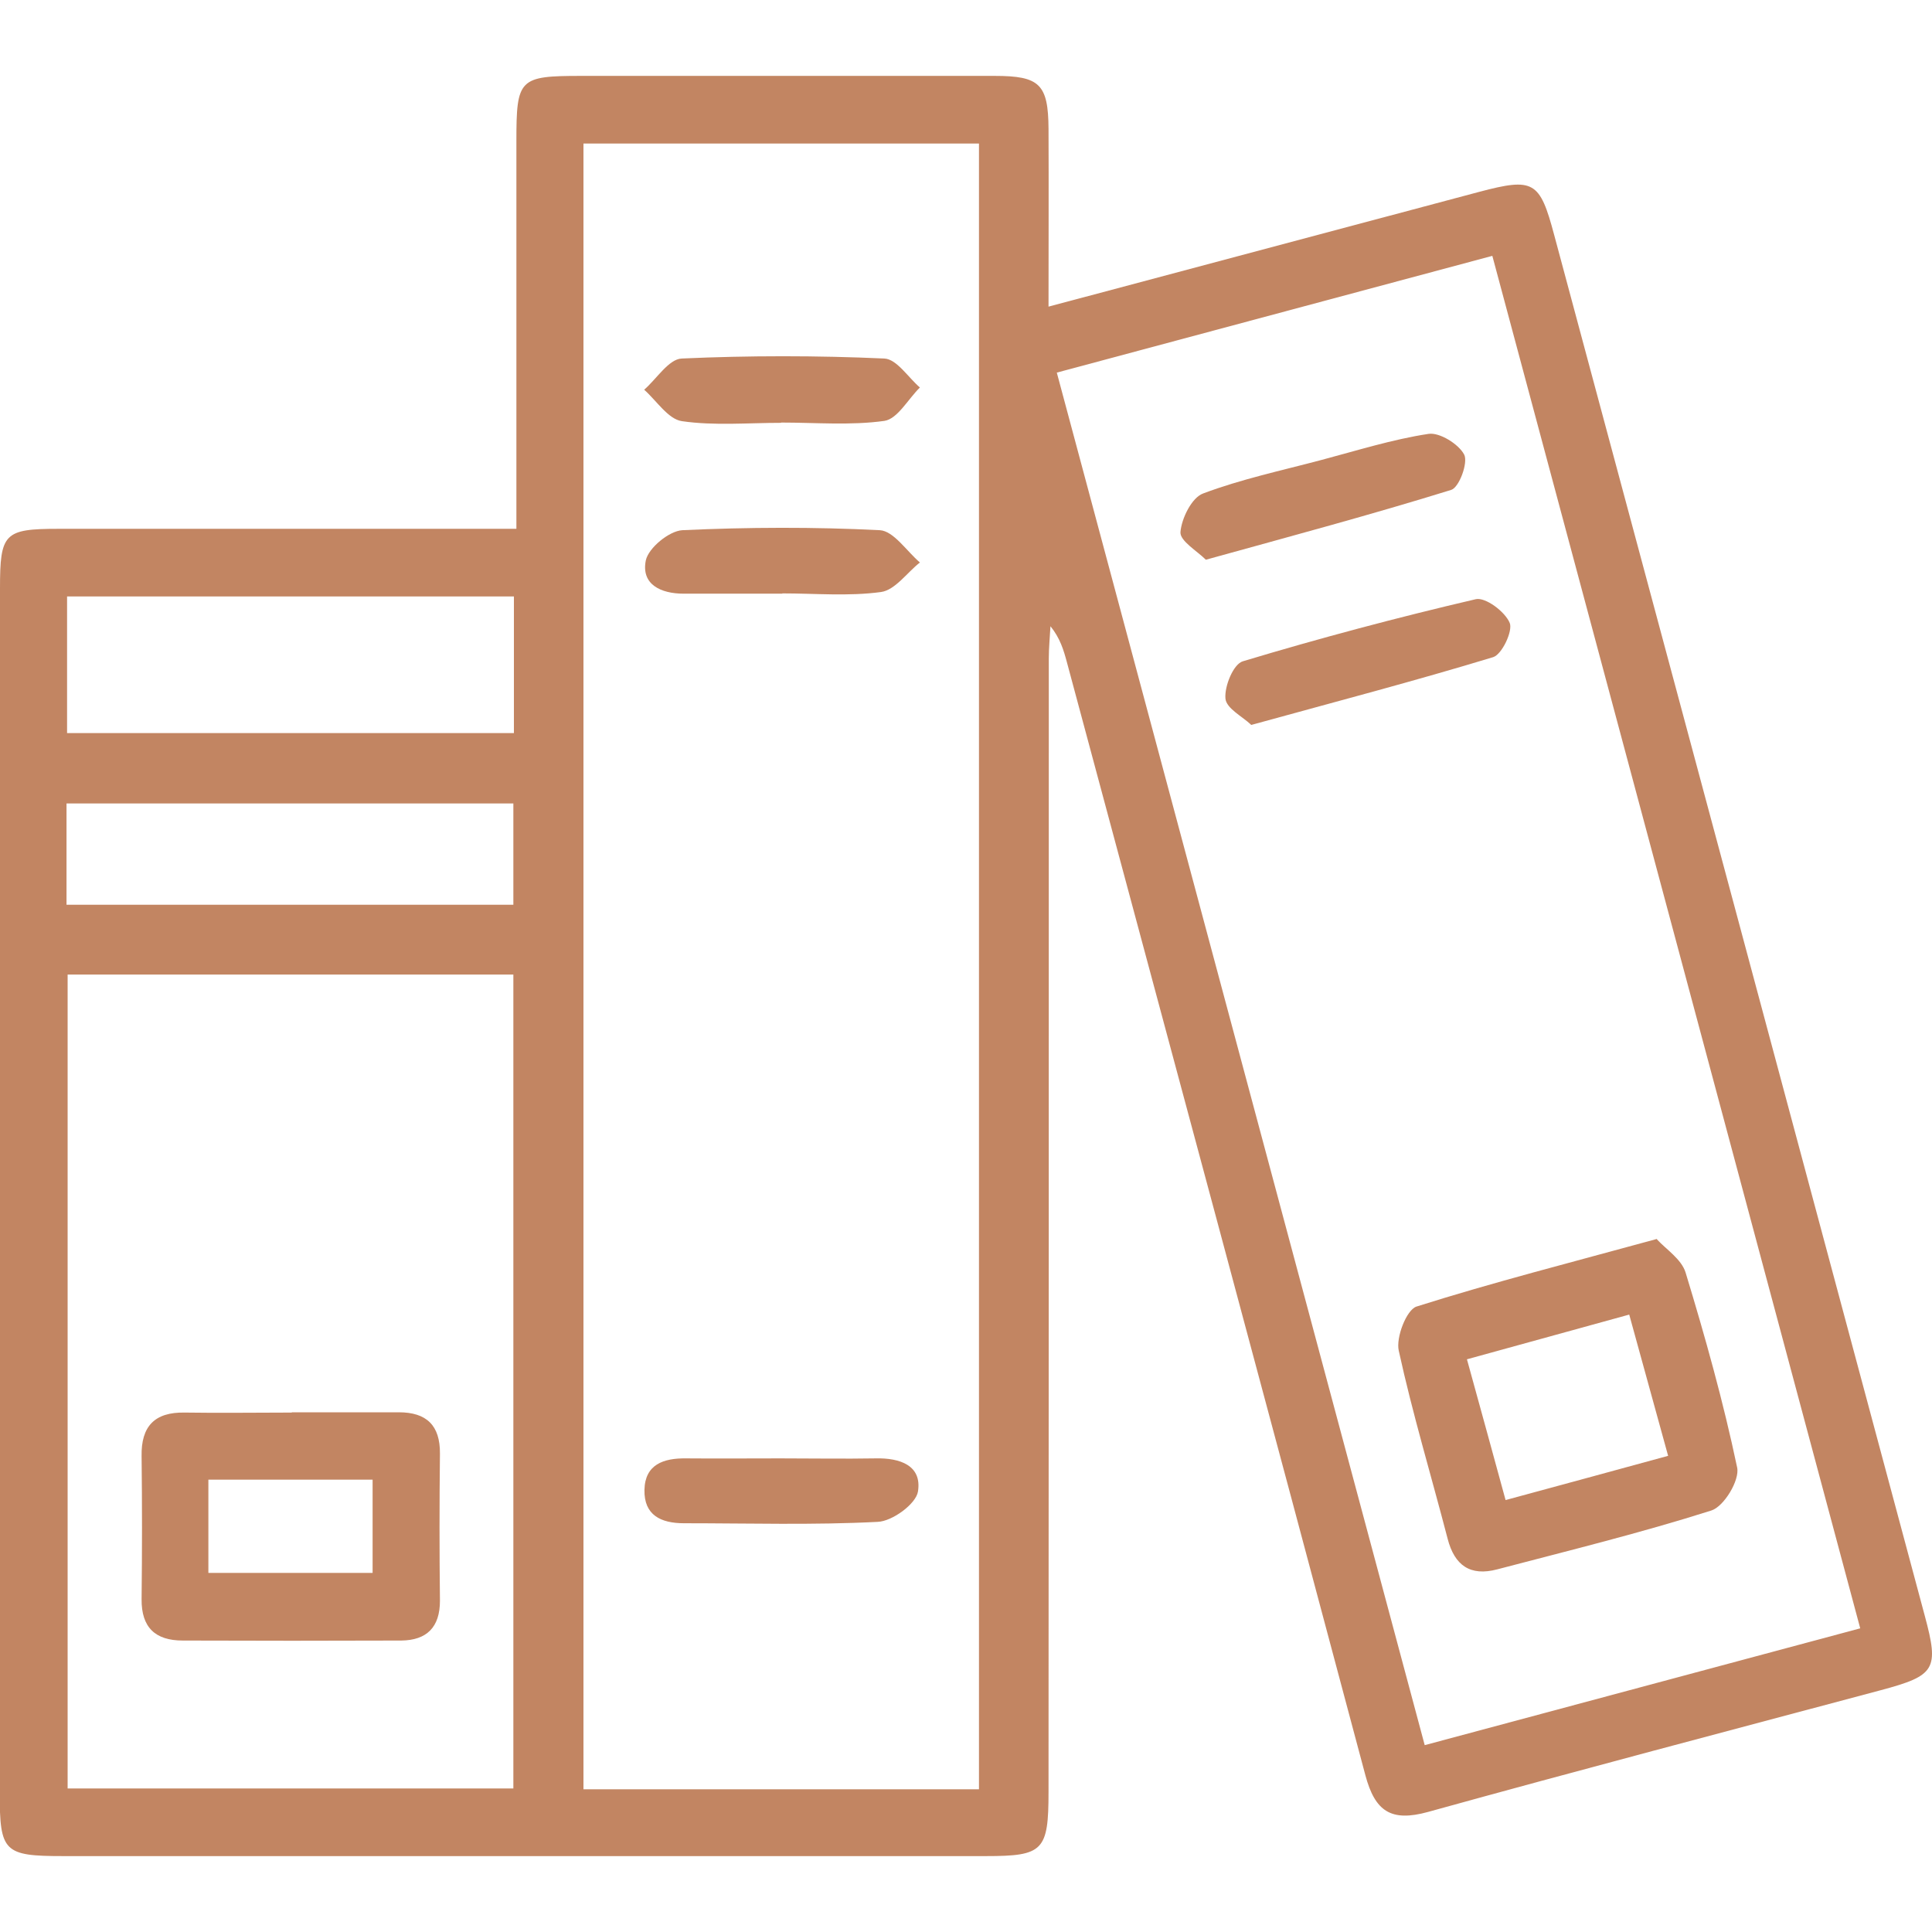 <svg xmlns="http://www.w3.org/2000/svg" id="Layer_1" data-name="Layer 1" viewBox="0 0 70 70"><defs><style>      .cls-1 {        fill: #c28562;        stroke-width: 0px;      }    </style></defs><path class="cls-1" d="M18.71,19.16c0-4.84,0-9.44,0-14.04,0-2.27.09-2.37,2.35-2.37,4.99,0,9.99,0,14.98,0,1.63,0,1.94.3,1.95,1.92.01,2.1,0,4.2,0,6.44,5.33-1.42,10.47-2.79,15.61-4.16,1.97-.52,2.19-.39,2.71,1.56,4.48,16.68,8.96,33.36,13.43,50.04.52,1.93.39,2.16-1.6,2.69-5.47,1.46-10.95,2.9-16.4,4.41-1.34.37-1.92-.02-2.27-1.33-3.58-13.44-7.2-26.88-10.81-40.31-.12-.45-.25-.89-.6-1.32-.02.39-.06.78-.06,1.17,0,13.69,0,27.37-.01,41.06,0,2.14-.19,2.33-2.27,2.33-11.14,0-22.28,0-33.43,0-2.15,0-2.3-.15-2.3-2.29C0,50.42,0,35.87,0,21.32c0-2,.15-2.16,2.12-2.16,4.95,0,9.89,0,14.84,0,.52,0,1.04,0,1.75,0ZM21.14,64.83h14.33V5.2h-14.33v59.63ZM67.4,59c-4.45-16.62-8.88-33.13-13.33-49.73-5.34,1.43-10.51,2.82-15.78,4.23,4.47,16.66,8.89,33.17,13.33,49.73,5.34-1.43,10.47-2.81,15.77-4.23ZM2.45,35.31v29.49h16.15v-29.49H2.45ZM2.43,26.56h16.19v-4.95H2.43v4.95ZM2.41,32.78h16.19v-3.67H2.41v3.67Z"></path><path class="cls-1" d="M28.3,15.32c-1.2,0-2.42.11-3.59-.06-.5-.07-.92-.74-1.37-1.14.45-.39.89-1.11,1.36-1.13,2.44-.11,4.9-.11,7.34,0,.45.02.86.68,1.29,1.05-.43.42-.81,1.14-1.29,1.21-1.22.17-2.49.06-3.74.06Z"></path><path class="cls-1" d="M28.35,21.51c-1.19,0-2.39,0-3.58,0-.82,0-1.55-.33-1.37-1.21.1-.45.84-1.06,1.32-1.09,2.38-.11,4.78-.12,7.16,0,.5.03.97.76,1.45,1.17-.47.37-.9,1-1.41,1.07-1.17.16-2.38.05-3.58.05Z"></path><path class="cls-1" d="M28.29,52.84c1.15,0,2.29.02,3.44,0,.87-.02,1.68.25,1.53,1.2-.07.45-.93,1.08-1.46,1.1-2.33.12-4.68.05-7.02.05-.83,0-1.45-.29-1.43-1.21.02-.92.69-1.15,1.5-1.14,1.15.01,2.29,0,3.44,0Z"></path><path class="cls-1" d="M60.04,44.91c.32.35.88.71,1.03,1.19.71,2.33,1.37,4.69,1.87,7.07.1.46-.48,1.42-.94,1.56-2.55.81-5.16,1.45-7.75,2.13-.98.26-1.55-.14-1.8-1.11-.59-2.27-1.27-4.52-1.77-6.81-.11-.48.28-1.48.64-1.6,2.78-.88,5.61-1.6,8.71-2.45ZM60.44,52.75c-.5-1.82-.95-3.44-1.41-5.12-2.07.57-3.92,1.08-5.88,1.62.5,1.82.95,3.44,1.4,5.1,2.03-.55,3.87-1.05,5.88-1.6Z"></path><path class="cls-1" d="M43.69,20.28c-.32-.32-.94-.68-.92-1,.04-.5.41-1.25.82-1.4,1.38-.52,2.84-.83,4.27-1.21,1.29-.34,2.58-.75,3.9-.95.4-.06,1.09.37,1.29.75.15.29-.18,1.19-.47,1.28-2.87.89-5.78,1.67-8.89,2.53Z"></path><path class="cls-1" d="M45.33,26.26c-.3-.29-.9-.59-.93-.95-.04-.45.29-1.25.63-1.35,2.79-.84,5.61-1.59,8.44-2.25.35-.08,1.06.45,1.23.86.12.29-.28,1.14-.6,1.24-2.83.86-5.69,1.61-8.78,2.46Z"></path><path class="cls-1" d="M10.56,51.17c1.3,0,2.59,0,3.89,0,1,0,1.5.47,1.49,1.5-.02,1.78-.02,3.55,0,5.33,0,.96-.48,1.43-1.4,1.44-2.64.01-5.28.01-7.92,0-.99,0-1.5-.47-1.49-1.5.02-1.73.02-3.46,0-5.18-.02-1.08.47-1.6,1.56-1.58,1.3.02,2.59,0,3.89,0ZM13.5,53.61h-5.95v3.38h5.95v-3.38Z"></path></svg>